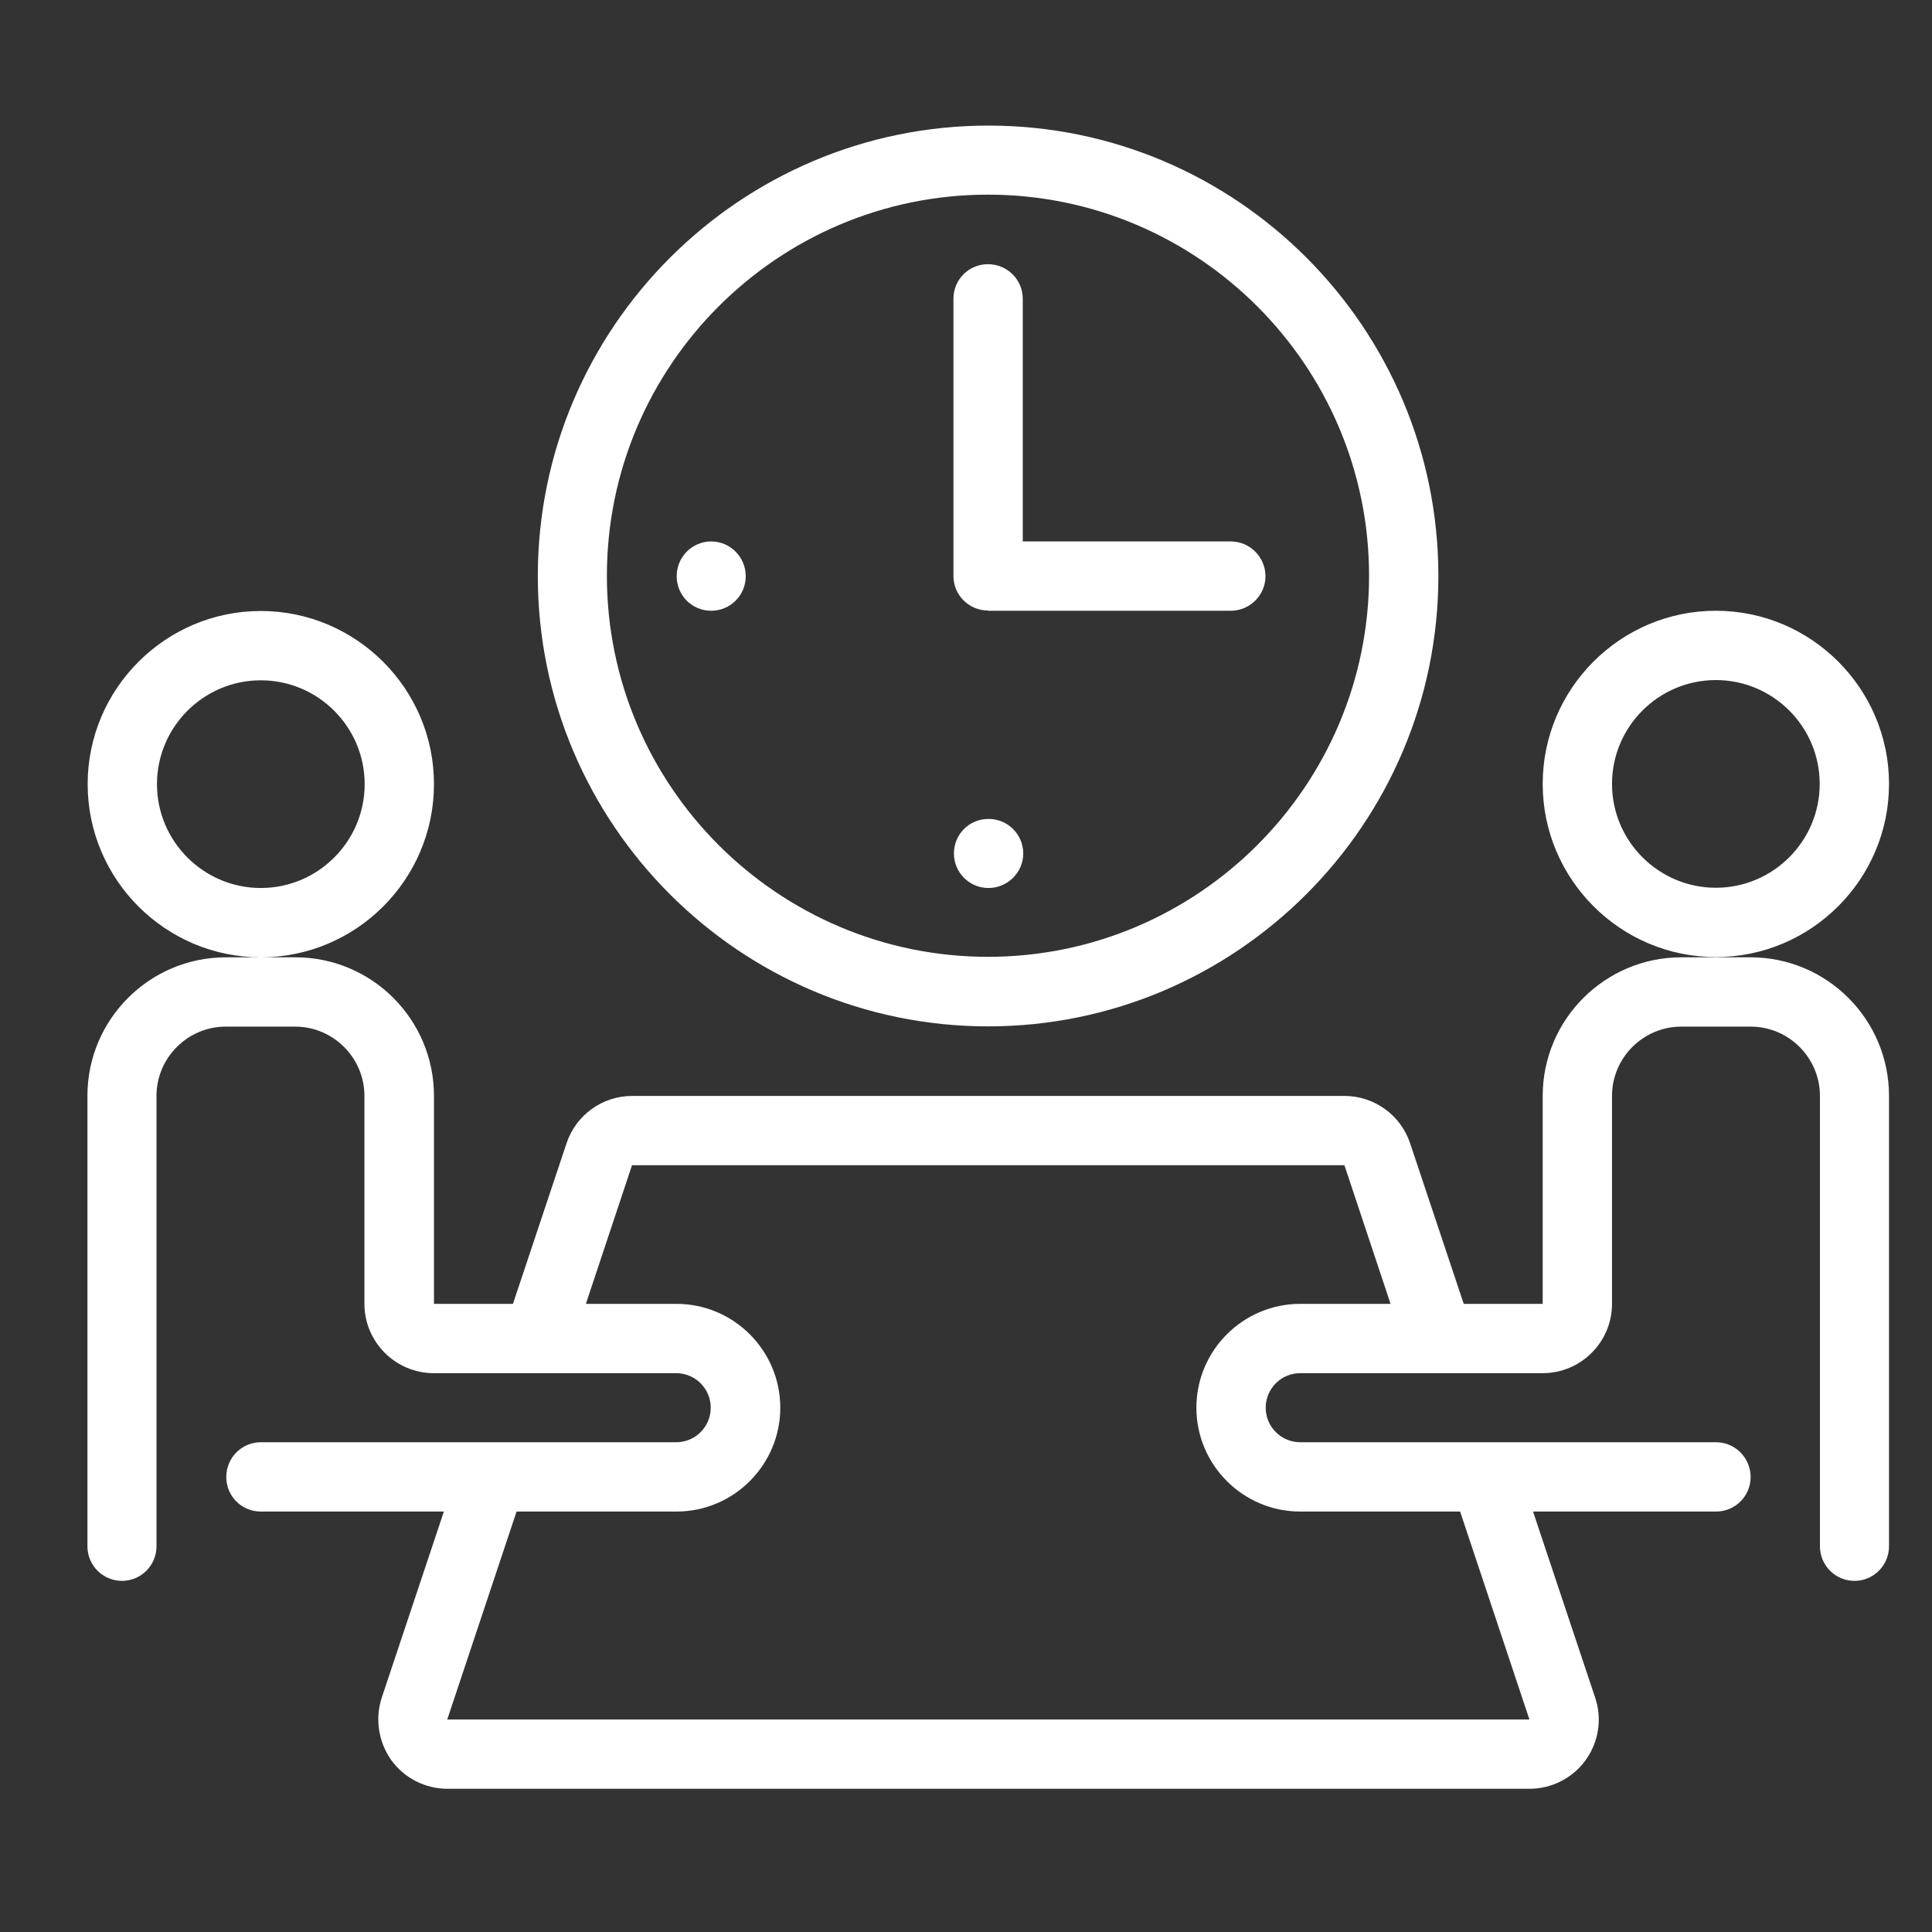 <?xml version="1.0" encoding="UTF-8"?><svg id="Layer_1" xmlns="http://www.w3.org/2000/svg" xmlns:xlink="http://www.w3.org/1999/xlink" viewBox="0 0 80 80"><rect x="0" y="0" width="80" height="80" fill="#333333" stroke="none"/><defs><clipPath id="clippath"><rect x="3.62" y="5.2" width="74.61" height="68.87" style="fill:none;"/></clipPath></defs><g style="clip-path:url(#clippath);"><path d="M40.93,35.33h0Zm0,1.44c.79,0,1.44-.64,1.44-1.43s-.64-1.43-1.44-1.43-1.43,.64-1.43,1.43,.64,1.43,1.43,1.43m-11.48-12.91h0Zm1.43,0c0-.79-.64-1.44-1.43-1.44s-1.43,.64-1.43,1.44,.64,1.43,1.43,1.43,1.43-.64,1.43-1.43m10.04,1.43h10.04c.79,0,1.44-.64,1.44-1.43s-.64-1.44-1.44-1.44h-8.61V12.37c0-.79-.64-1.43-1.44-1.43s-1.43,.64-1.43,1.43v11.48c0,.79,.64,1.43,1.43,1.43m0-17.22c8.7,0,15.78,7.08,15.78,15.78s-7.08,15.78-15.78,15.78-15.78-7.08-15.78-15.78,7.08-15.78,15.78-15.78m0,34.44c10.28,0,18.65-8.37,18.65-18.65S51.21,5.2,40.93,5.2,22.27,13.57,22.27,23.85s8.37,18.65,18.65,18.65m30.13-5.74c-2.37,0-4.3-1.93-4.3-4.3s1.93-4.3,4.3-4.3,4.3,1.93,4.3,4.3-1.93,4.3-4.3,4.3m7.17-4.3c0-3.95-3.22-7.17-7.17-7.17s-7.17,3.22-7.17,7.17,3.22,7.17,7.17,7.17,7.17-3.22,7.17-7.17M10.8,36.77c-2.37,0-4.3-1.93-4.3-4.3s1.93-4.3,4.3-4.3,4.3,1.93,4.3,4.3-1.93,4.3-4.3,4.3m7.17-4.3c0-3.95-3.22-7.17-7.17-7.17s-7.17,3.22-7.17,7.17,3.22,7.17,7.17,7.17,7.17-3.22,7.17-7.17m35.87,21.52c-2.37,0-4.3,1.93-4.3,4.3s1.93,4.3,4.3,4.3h6.62l2.87,8.61H18.52l2.87-8.61h6.62c2.37,0,4.3-1.93,4.3-4.3s-1.93-4.3-4.3-4.3h-3.75l1.91-5.74h29.5l1.91,5.74h-3.75Zm18.65-14.35h-2.87c-3.16,0-5.74,2.57-5.74,5.74v8.61h-3.27l-2.22-6.65c-.39-1.17-1.49-1.96-2.72-1.96H26.18c-1.24,0-2.33,.79-2.72,1.96l-2.22,6.65h-3.27v-8.61c0-3.17-2.57-5.74-5.74-5.74h-2.87c-3.17,0-5.74,2.57-5.74,5.74v18.65c0,.79,.64,1.43,1.43,1.43s1.43-.64,1.43-1.43v-18.65c0-1.58,1.29-2.87,2.87-2.87h2.87c1.58,0,2.87,1.29,2.87,2.87v8.61c0,1.58,1.29,2.87,2.87,2.87h10.04c.79,0,1.43,.64,1.43,1.43s-.64,1.43-1.43,1.43H10.8c-.79,0-1.43,.64-1.43,1.44s.64,1.43,1.43,1.43h7.58l-2.57,7.7c-.29,.87-.14,1.84,.39,2.59,.54,.75,1.41,1.19,2.33,1.19H63.33c.92,0,1.79-.44,2.33-1.19,.54-.75,.69-1.71,.39-2.59l-2.57-7.7h7.58c.79,0,1.43-.64,1.43-1.43s-.64-1.44-1.43-1.44h-17.22c-.79,0-1.43-.64-1.43-1.43s.64-1.43,1.43-1.43h10.04c1.58,0,2.87-1.29,2.87-2.87v-8.61c0-1.58,1.29-2.87,2.87-2.87h2.87c1.58,0,2.87,1.29,2.87,2.87v18.65c0,.79,.64,1.43,1.43,1.43s1.43-.64,1.43-1.43v-18.65c0-3.17-2.57-5.74-5.74-5.74" style="fill:#fff;"/></g></svg>